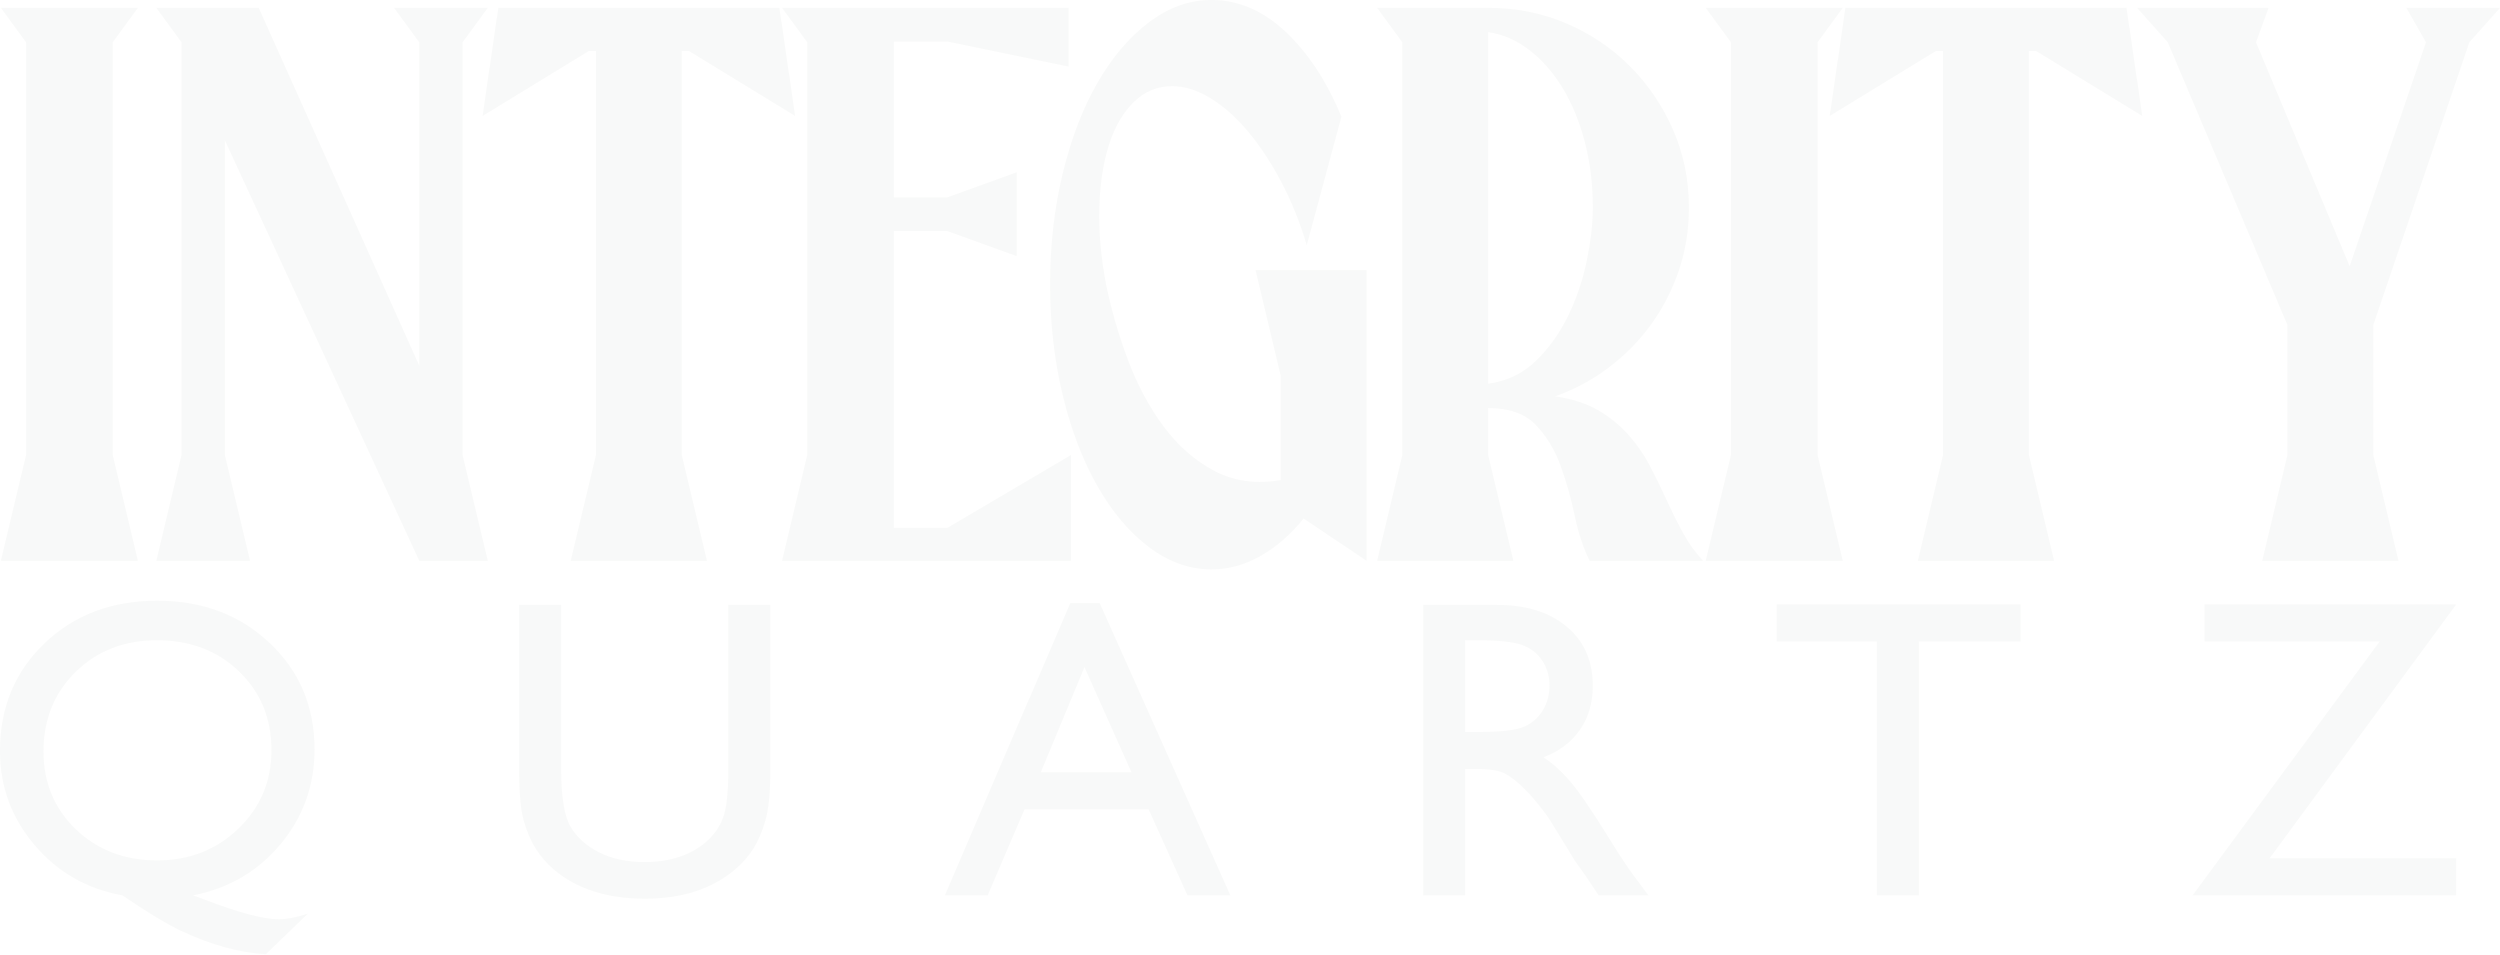 <svg width="1220" height="466" viewBox="0 0 1220 466" fill="none" xmlns="http://www.w3.org/2000/svg">
<g opacity="0.03">
<path d="M67.282 273.659H0.439L12.732 222.061V20.639L0.439 3.822H67.282L54.989 20.639V222.061L67.282 273.659Z" fill="#112216"/>
<path d="M88.592 222.062V20.64L76.299 3.823H126.239L204.605 178.491V20.64L192.313 3.823H238.027L225.734 20.64V222.062L238.027 273.66H204.605L109.72 68.416V222.062L122.013 273.66H76.299L88.592 222.062Z" fill="#112216"/>
<path d="M344.989 273.66H278.531L290.824 222.062V24.844H287.366L235.506 56.567L243.189 3.823H380.331L388.014 56.567L336.154 24.844H332.696V222.062L344.989 273.66Z" fill="#112216"/>
<path d="M522.634 273.66H381.65L393.943 222.062V20.64L381.65 3.823H521.482V32.488L462.322 20.258H436.2V96.317H462.322L496.128 84.086V124.982L462.322 112.751H436.2V257.607H462.322L522.634 222.062V273.66Z" fill="#112216"/>
<path d="M591.216 0C604.277 0 616.314 5.16 627.326 15.479C638.338 25.799 647.43 39.622 654.601 56.949L637.698 119.63C634.369 108.419 630.207 98.099 625.213 88.672C620.219 79.244 614.841 71.09 609.079 64.21C603.317 57.331 597.234 51.916 590.832 47.967C584.429 44.017 578.155 42.043 572.008 42.043C564.837 42.043 558.627 44.591 553.377 49.687C548.127 54.783 544.093 61.662 541.276 70.326C538.459 78.989 536.858 89.181 536.474 100.902C536.09 112.623 537.179 125.236 539.74 138.74C542.301 151.226 545.886 163.584 550.496 175.814C555.106 188.045 560.932 198.874 567.975 208.302C575.018 217.73 583.277 224.928 592.752 229.896C602.228 234.865 612.984 236.33 625.021 234.292V183.458L612.728 131.861H666.894V273.659L636.162 253.02C629.759 260.919 622.716 267.034 615.033 271.366C607.35 275.697 599.411 277.863 591.216 277.863C580.46 277.863 570.28 274.232 560.676 266.97C551.072 259.708 542.685 249.771 535.514 237.158C528.343 224.546 522.709 209.767 518.611 192.823C514.514 175.878 512.465 157.851 512.465 138.74C512.465 119.63 514.514 101.603 518.611 84.659C522.709 67.714 528.343 52.999 535.514 40.514C542.685 28.028 551.072 18.155 560.676 10.893C570.28 3.631 580.46 0 591.216 0Z" fill="#112216"/>
<path d="M738.507 273.659H672.049L684.342 222.061V20.639L672.049 3.822H726.214C739.788 3.822 752.529 6.37 764.437 11.466C776.346 16.562 786.718 23.57 795.554 32.488C804.389 41.406 811.368 51.725 816.49 63.446C821.612 75.167 824.173 87.78 824.173 101.285C824.173 111.986 822.572 122.115 819.371 131.67C816.17 141.225 811.688 150.016 805.926 158.042C800.163 166.068 793.249 173.139 785.181 179.254C777.114 185.37 768.343 190.084 758.867 193.396C767.318 194.67 774.361 196.963 779.995 200.276C785.63 203.588 790.496 207.538 794.593 212.124C798.691 216.711 802.148 221.679 804.965 227.03C807.782 232.381 810.471 237.859 813.032 243.465C815.593 249.071 818.283 254.485 821.1 259.709C823.917 264.932 827.246 269.582 831.088 273.659H775.77C772.697 267.544 770.264 260.218 768.471 251.682C766.678 243.146 764.373 234.993 761.556 227.221C758.739 219.45 754.705 212.825 749.455 207.347C744.205 201.868 736.458 199.129 726.214 199.129V222.061L738.507 273.659ZM726.214 187.281C735.434 186.007 743.245 182.248 749.647 176.006C756.05 169.763 761.3 162.374 765.398 153.838C769.495 145.302 772.504 136.32 774.425 126.892C776.346 117.465 777.306 108.929 777.306 101.285C777.306 90.073 776.026 79.499 773.465 69.562C770.904 59.624 767.318 50.834 762.709 43.189C758.099 35.545 752.657 29.303 746.382 24.461C740.108 19.62 733.385 16.69 726.214 15.671V187.281Z" fill="#112216"/>
<path d="M899.253 273.659H832.41L844.703 222.061V20.639L832.41 3.822H899.253L886.96 20.639V222.061L899.253 273.659Z" fill="#112216"/>
<path d="M1002.38 273.659H935.925L948.218 222.061V24.843H944.761L892.9 56.567L900.583 3.822H1037.73L1045.41 56.567L993.548 24.843H990.091V222.061L1002.38 273.659Z" fill="#112216"/>
<path d="M1183.89 20.64L1174.29 3.823H1220L1205.02 20.64L1158.15 158.616V222.062L1170.45 273.66H1103.99L1116.28 222.062V158.616L1057.89 20.64L1042.91 3.823H1107.06L1100.92 20.64L1146.63 129.951L1183.89 20.64Z" fill="#112216"/>
<path d="M150.219 445.861L129.721 465.647C123.33 465.309 116.65 464.176 109.682 462.248C102.713 460.32 95.642 457.665 88.469 454.283C81.297 450.901 71.727 445.117 59.761 436.933C42.425 433.821 28.13 425.636 16.878 412.378C5.626 399.12 0 383.832 0 366.516C0 345.343 7.241 327.824 21.722 313.957C36.204 300.09 54.526 293.156 76.69 293.156C98.719 293.156 117.024 300.039 131.608 313.804C146.191 327.57 153.483 344.87 153.483 365.704C153.483 383.224 147.976 398.612 136.962 411.871C125.948 425.129 111.704 433.483 94.231 436.933L99.636 438.962C116.429 445.388 128.531 448.601 135.942 448.601C140.021 448.601 144.78 447.688 150.219 445.861ZM76.69 312.435C60.645 312.435 47.388 317.576 36.917 327.857C26.447 338.139 21.212 351.093 21.212 366.719C21.212 381.938 26.481 394.605 37.02 404.717C47.558 414.83 60.781 419.886 76.69 419.886C92.396 419.886 105.619 414.712 116.361 404.362C127.104 394.013 132.475 381.262 132.475 366.11C132.475 350.619 127.206 337.801 116.667 327.654C106.129 317.508 92.804 312.435 76.69 312.435Z" fill="#112216"/>
<path d="M355.428 295.186H375.926V375.648C375.926 386.538 375.127 394.757 373.53 400.304C371.932 405.851 369.96 410.467 367.615 414.154C365.269 417.841 362.396 421.138 358.997 424.047C347.711 433.72 332.958 438.556 314.737 438.556C296.176 438.556 281.287 433.754 270.069 424.148C266.669 421.172 263.797 417.841 261.451 414.154C259.106 410.467 257.168 405.952 255.638 400.608C254.109 395.264 253.344 386.877 253.344 375.445V295.186H273.842V375.648C273.842 388.974 275.372 398.241 278.431 403.449C281.491 408.658 286.148 412.835 292.403 415.98C298.658 419.126 306.034 420.698 314.533 420.698C326.635 420.698 336.493 417.553 344.108 411.262C348.119 407.88 351.008 403.889 352.776 399.289C354.544 394.69 355.428 386.809 355.428 375.648V295.186Z" fill="#112216"/>
<path d="M522.283 294.376H536.662L600.401 436.934H579.495L560.526 394.928H499.949L482 436.934H461.094L522.283 294.376ZM552.164 376.867L529.218 325.526L507.903 376.867H552.164Z" fill="#112216"/>
<path d="M694.566 436.933V295.186H730.26C744.674 295.186 756.113 298.737 764.577 305.84C773.042 312.942 777.274 322.548 777.274 334.656C777.274 342.908 775.2 350.045 771.053 356.065C766.906 362.085 760.957 366.584 753.206 369.56C757.761 372.536 762.214 376.595 766.566 381.736C770.917 386.877 777.036 395.839 784.922 408.624C789.886 416.674 793.863 422.728 796.854 426.786L804.401 436.933H780.129L773.908 427.598C773.704 427.26 773.296 426.685 772.685 425.873L768.707 420.293L762.384 409.943L755.552 398.883C751.336 393.066 747.478 388.432 743.977 384.983C740.475 381.533 737.314 379.047 734.492 377.525C731.671 376.003 726.929 375.242 720.266 375.242H714.963V436.933H694.566ZM721.082 312.435H714.963V357.181H722.713C733.048 357.181 740.135 356.302 743.977 354.543C747.818 352.784 750.809 350.129 752.951 346.578C755.093 343.027 756.164 338.985 756.164 334.453C756.164 329.988 754.974 325.947 752.594 322.328C750.215 318.709 746.866 316.155 742.549 314.667C738.232 313.179 731.076 312.435 721.082 312.435Z" fill="#112216"/>
<path d="M867.035 294.983H986.048V313.044H936.383V436.933H915.885V313.044H867.035V294.983Z" fill="#112216"/>
<path d="M1075.82 294.982H1198.6L1107.53 418.872H1198.6V436.932H1070L1161.28 313.043H1075.82V294.982Z" fill="#112216"/>
</g>
</svg>
